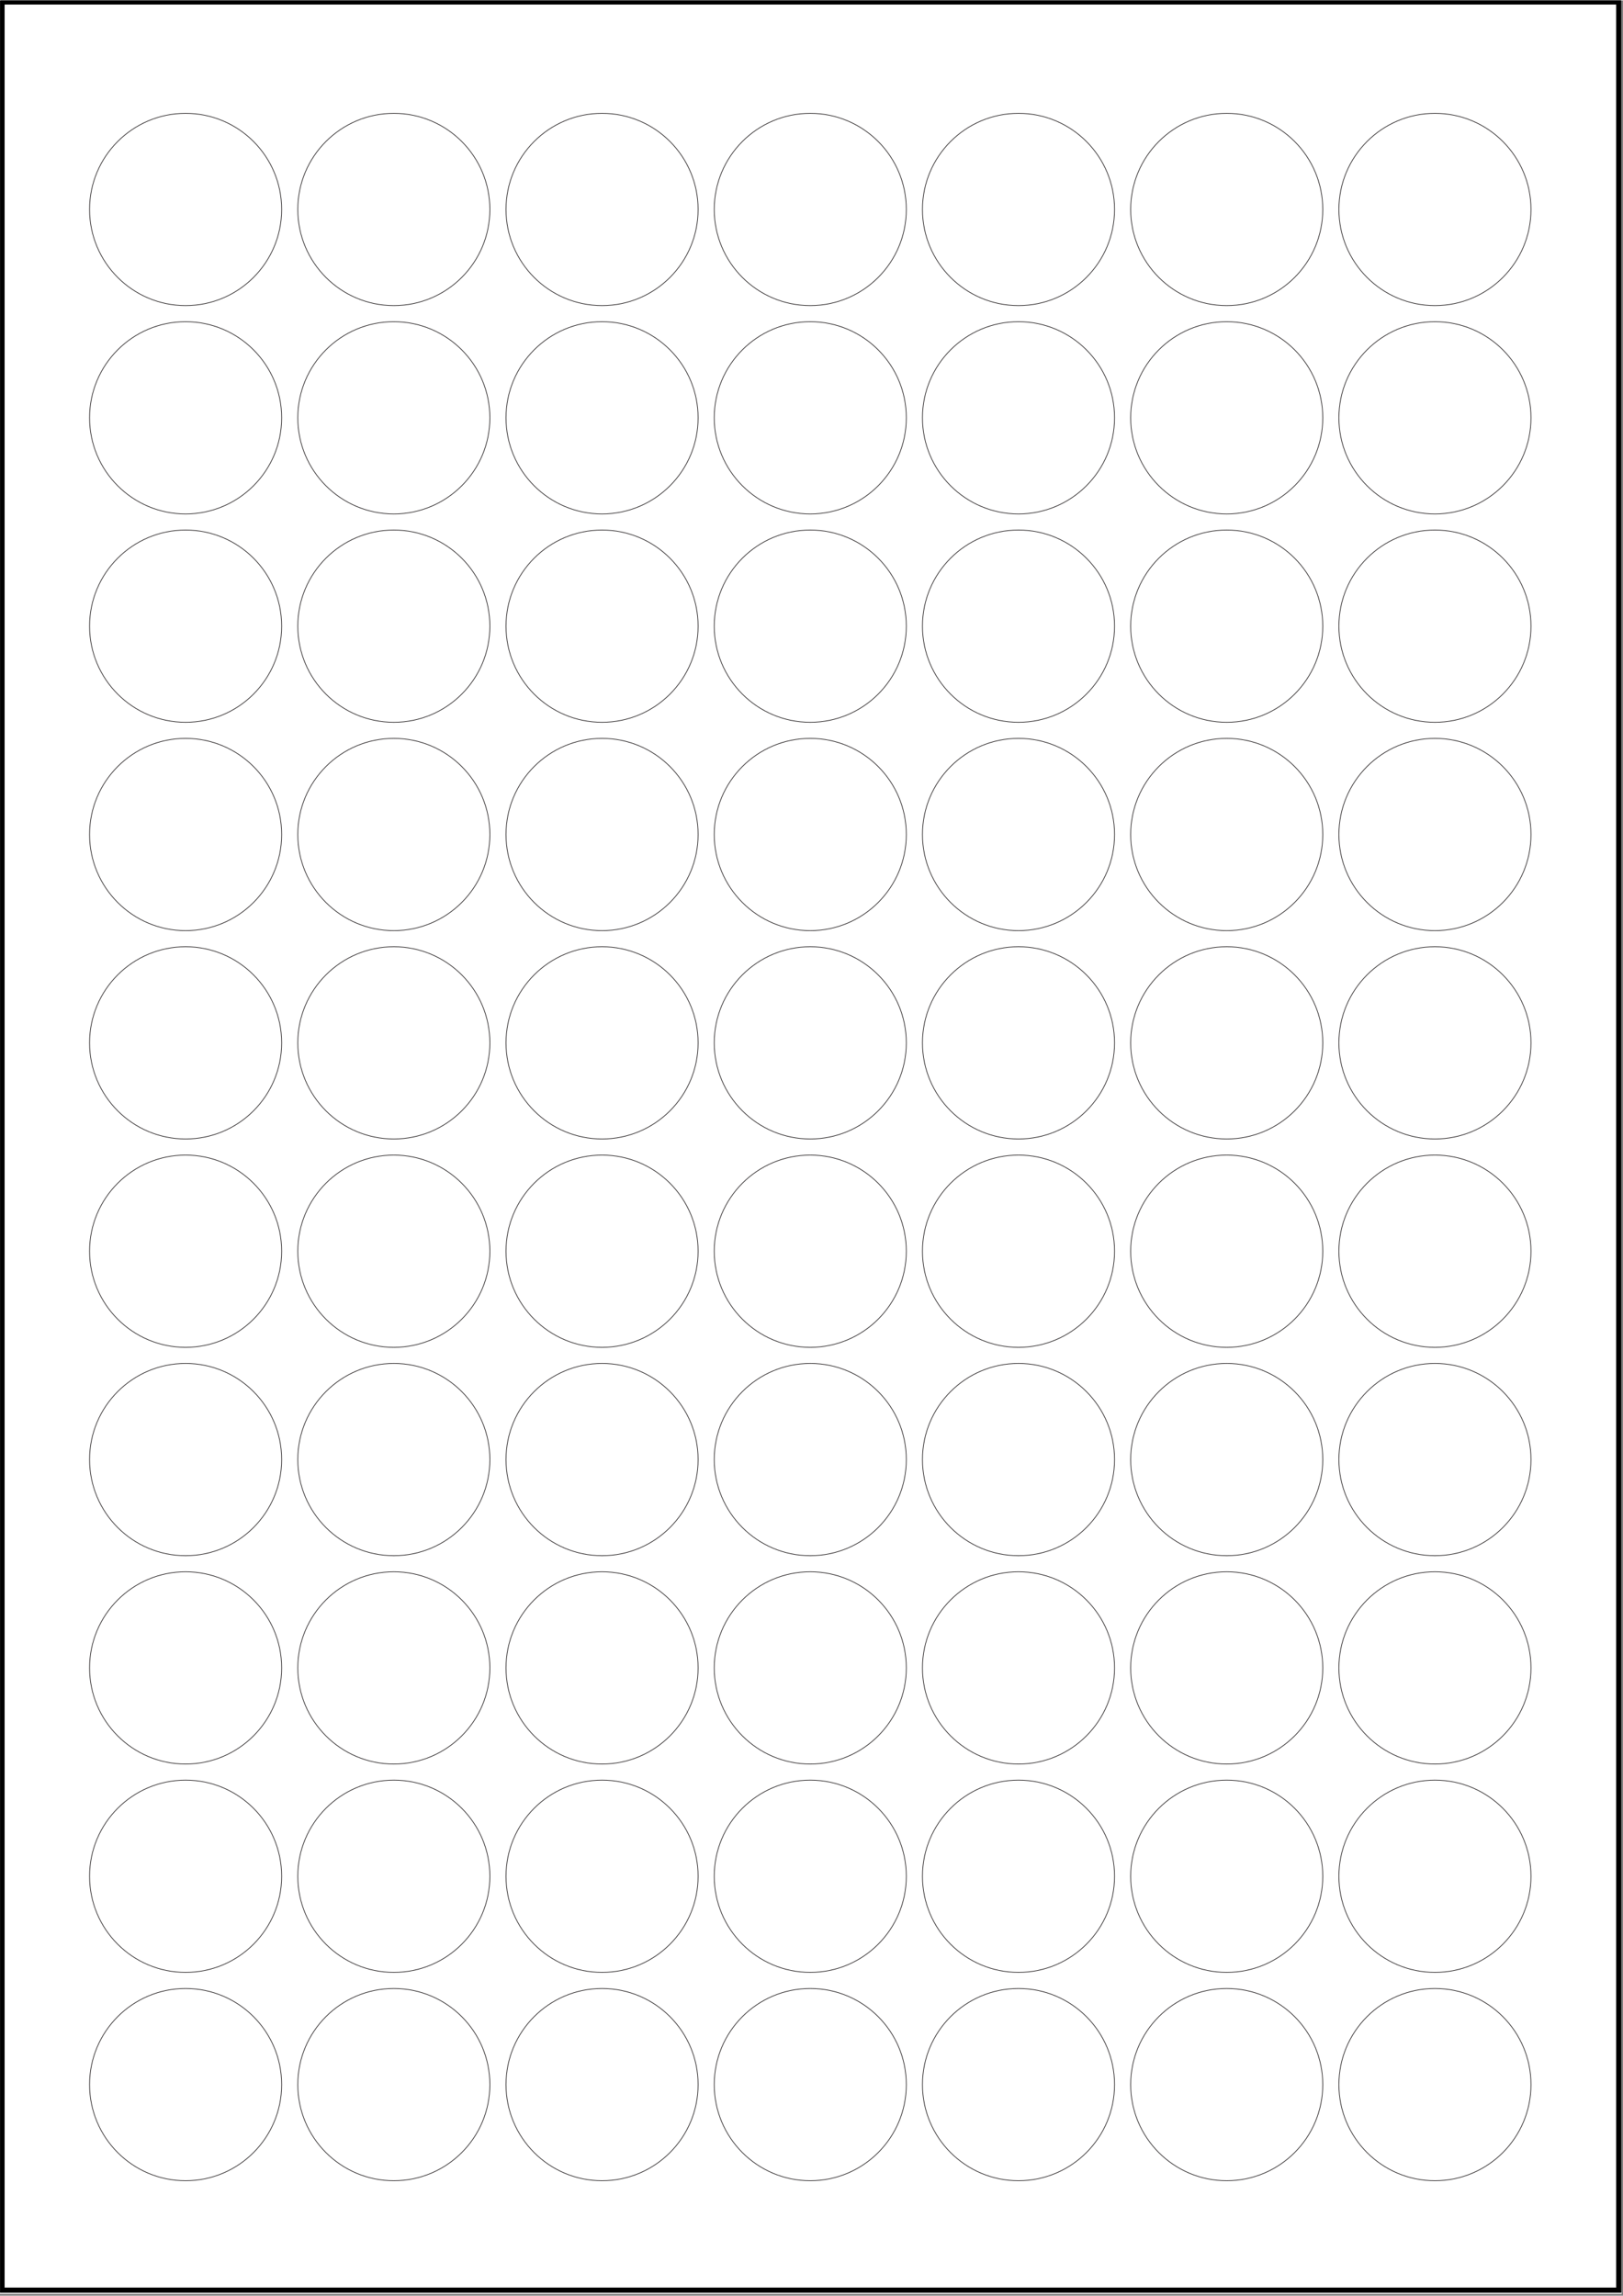 <svg xmlns="http://www.w3.org/2000/svg" xmlns:xlink="http://www.w3.org/1999/xlink" width="793" zoomAndPan="magnify" viewBox="0 0 595.5 842.25" height="1122" preserveAspectRatio="xMidYMid meet" version="1.0"><rect x="0" y="0" width="595.5" height="842.25" fill="#808080" stroke="none"/><defs><clipPath id="b474596898"><path d="M 0.016 0 L 594.984 0 L 594.984 841.5 L 0.016 841.5 Z M 0.016 0 " clip-rule="nonzero"/></clipPath><clipPath id="8c4bfe3fef"><path d="M 0.016 0 L 594.762 0 L 594.762 841.141 L 0.016 841.141 Z M 0.016 0 " clip-rule="nonzero"/></clipPath><clipPath id="25a2e0b90c"><path d="M 0.016 0.004 L 594.75 0.004 L 594.75 841.133 L 0.016 841.133 Z M 0.016 0.004 " clip-rule="nonzero"/></clipPath><clipPath id="d64d5a1104"><path d="M 0.191 0.004 L 594.93 0.004 L 594.93 841.133 L 0.191 841.133 Z M 0.191 0.004 " clip-rule="nonzero"/></clipPath></defs><g clip-path="url(#b474596898)"><path fill="#ffffff" d="M 0.016 0 L 594.984 0 L 594.984 841.5 L 0.016 841.5 Z M 0.016 0 " fill-opacity="1" fill-rule="nonzero"/><path fill="#ffffff" d="M 0.016 0 L 594.984 0 L 594.984 841.5 L 0.016 841.5 Z M 0.016 0 " fill-opacity="1" fill-rule="nonzero"/></g><g clip-path="url(#8c4bfe3fef)"><path fill="#ffffff" d="M 0.016 0 L 594.762 0 L 594.762 841.141 L 0.016 841.141 Z M 0.016 0 " fill-opacity="1" fill-rule="nonzero"/></g><g clip-path="url(#25a2e0b90c)"><path stroke-linecap="butt" transform="matrix(0.749, 0, 0, 0.749, 0.015, 0.005)" fill="none" stroke-linejoin="miter" d="M 0.001 -0.002 L 793.686 -0.002 L 793.686 1122.502 L 0.001 1122.502 Z M 0.001 -0.002 " stroke="#000000" stroke-width="4" stroke-opacity="1" stroke-miterlimit="4"/></g><g clip-path="url(#d64d5a1104)"><path stroke-linecap="butt" transform="matrix(0.749, 0, 0, 0.749, 0.192, 0.005)" fill="none" stroke-linejoin="miter" d="M -0 -0.002 L 793.69 -0.002 L 793.69 1122.502 L -0 1122.502 Z M -0 -0.002 " stroke="#000000" stroke-width="4" stroke-opacity="1" stroke-miterlimit="4"/></g><path stroke-linecap="butt" transform="matrix(0.998, 0, 0, -0.999, 68.102, 111.979)" fill="none" stroke-linejoin="miter" d="M -0.001 -0.002 C 19.499 -0.002 35.308 15.808 35.308 35.31 C 35.308 54.807 19.499 70.617 -0.001 70.617 C -19.5 70.617 -35.309 54.807 -35.309 35.31 C -35.309 15.808 -19.5 -0.002 -0.001 -0.002 Z M -0.001 -0.002 " stroke="#231f20" stroke-width="0.25" stroke-opacity="1" stroke-miterlimit="4"/><path stroke-linecap="butt" transform="matrix(0.998, 0, 0, -0.999, 68.102, 188.433)" fill="none" stroke-linejoin="miter" d="M -0.001 -0 C 19.499 -0 35.308 15.81 35.308 35.307 C 35.308 54.808 19.499 70.614 -0.001 70.614 C -19.5 70.614 -35.309 54.808 -35.309 35.307 C -35.309 15.81 -19.5 -0 -0.001 -0 Z M -0.001 -0 " stroke="#231f20" stroke-width="0.25" stroke-opacity="1" stroke-miterlimit="4"/><path stroke-linecap="butt" transform="matrix(0.998, 0, 0, -0.999, 68.102, 264.887)" fill="none" stroke-linejoin="miter" d="M -0.001 -0 C 19.499 -0 35.308 15.81 35.308 35.307 C 35.308 54.808 19.499 70.614 -0.001 70.614 C -19.5 70.614 -35.309 54.808 -35.309 35.307 C -35.309 15.81 -19.5 -0 -0.001 -0 Z M -0.001 -0 " stroke="#231f20" stroke-width="0.25" stroke-opacity="1" stroke-miterlimit="4"/><path stroke-linecap="butt" transform="matrix(0.998, 0, 0, -0.999, 68.102, 341.34)" fill="none" stroke-linejoin="miter" d="M -0.001 0 C 19.499 0 35.308 15.806 35.308 35.307 C 35.308 54.809 19.499 70.615 -0.001 70.615 C -19.5 70.615 -35.309 54.809 -35.309 35.307 C -35.309 15.806 -19.5 0 -0.001 0 Z M -0.001 0 " stroke="#231f20" stroke-width="0.25" stroke-opacity="1" stroke-miterlimit="4"/><path stroke-linecap="butt" transform="matrix(0.998, 0, 0, -0.999, 68.102, 417.794)" fill="none" stroke-linejoin="miter" d="M -0.001 0.002 C 19.499 0.002 35.308 15.807 35.308 35.309 C 35.308 54.806 19.499 70.616 -0.001 70.616 C -19.5 70.616 -35.309 54.806 -35.309 35.309 C -35.309 15.807 -19.5 0.002 -0.001 0.002 Z M -0.001 0.002 " stroke="#231f20" stroke-width="0.25" stroke-opacity="1" stroke-miterlimit="4"/><path stroke-linecap="butt" transform="matrix(0.998, 0, 0, -0.999, 68.102, 494.247)" fill="none" stroke-linejoin="miter" d="M -0.001 0.001 C 19.499 0.001 35.308 15.807 35.308 35.308 C 35.308 54.809 19.499 70.615 -0.001 70.615 C -19.5 70.615 -35.309 54.809 -35.309 35.308 C -35.309 15.807 -19.5 0.001 -0.001 0.001 Z M -0.001 0.001 " stroke="#231f20" stroke-width="0.25" stroke-opacity="1" stroke-miterlimit="4"/><path stroke-linecap="butt" transform="matrix(0.998, 0, 0, -0.999, 68.102, 570.701)" fill="none" stroke-linejoin="miter" d="M -0.001 -0.002 C 19.499 -0.002 35.308 15.808 35.308 35.309 C 35.308 54.807 19.499 70.616 -0.001 70.616 C -19.5 70.616 -35.309 54.807 -35.309 35.309 C -35.309 15.808 -19.5 -0.002 -0.001 -0.002 Z M -0.001 -0.002 " stroke="#231f20" stroke-width="0.25" stroke-opacity="1" stroke-miterlimit="4"/><path stroke-linecap="butt" transform="matrix(0.998, 0, 0, -0.999, 68.102, 647.156)" fill="none" stroke-linejoin="miter" d="M -0.001 -0.001 C 19.499 -0.001 35.308 15.809 35.308 35.307 C 35.308 54.808 19.499 70.618 -0.001 70.618 C -19.5 70.618 -35.309 54.808 -35.309 35.307 C -35.309 15.809 -19.5 -0.001 -0.001 -0.001 Z M -0.001 -0.001 " stroke="#231f20" stroke-width="0.25" stroke-opacity="1" stroke-miterlimit="4"/><path stroke-linecap="butt" transform="matrix(0.998, 0, 0, -0.999, 68.102, 723.609)" fill="none" stroke-linejoin="miter" d="M -0.001 -0 C 19.499 -0 35.308 15.809 35.308 35.307 C 35.308 54.808 19.499 70.618 -0.001 70.618 C -19.5 70.618 -35.309 54.808 -35.309 35.307 C -35.309 15.809 -19.5 -0 -0.001 -0 Z M -0.001 -0 " stroke="#231f20" stroke-width="0.25" stroke-opacity="1" stroke-miterlimit="4"/><path stroke-linecap="butt" transform="matrix(0.998, 0, 0, -0.999, 68.102, 800.063)" fill="none" stroke-linejoin="miter" d="M -0.001 0.001 C 19.499 0.001 35.308 15.807 35.308 35.308 C 35.308 54.809 19.499 70.615 -0.001 70.615 C -19.5 70.615 -35.309 54.809 -35.309 35.308 C -35.309 15.807 -19.5 0.001 -0.001 0.001 Z M -0.001 0.001 " stroke="#231f20" stroke-width="0.25" stroke-opacity="1" stroke-miterlimit="4"/><path stroke-linecap="butt" transform="matrix(0.998, 0, 0, -0.999, 144.502, 111.979)" fill="none" stroke-linejoin="miter" d="M 0.001 -0.002 C 19.501 -0.002 35.306 15.808 35.306 35.31 C 35.306 54.807 19.501 70.617 0.001 70.617 C -19.502 70.617 -35.307 54.807 -35.307 35.31 C -35.307 15.808 -19.502 -0.002 0.001 -0.002 Z M 0.001 -0.002 " stroke="#231f20" stroke-width="0.25" stroke-opacity="1" stroke-miterlimit="4"/><path stroke-linecap="butt" transform="matrix(0.998, 0, 0, -0.999, 144.502, 188.433)" fill="none" stroke-linejoin="miter" d="M 0.001 -0 C 19.501 -0 35.306 15.81 35.306 35.307 C 35.306 54.808 19.501 70.614 0.001 70.614 C -19.502 70.614 -35.307 54.808 -35.307 35.307 C -35.307 15.81 -19.502 -0 0.001 -0 Z M 0.001 -0 " stroke="#231f20" stroke-width="0.25" stroke-opacity="1" stroke-miterlimit="4"/><path stroke-linecap="butt" transform="matrix(0.998, 0, 0, -0.999, 144.502, 264.887)" fill="none" stroke-linejoin="miter" d="M 0.001 -0 C 19.501 -0 35.306 15.81 35.306 35.307 C 35.306 54.808 19.501 70.614 0.001 70.614 C -19.502 70.614 -35.307 54.808 -35.307 35.307 C -35.307 15.81 -19.502 -0 0.001 -0 Z M 0.001 -0 " stroke="#231f20" stroke-width="0.25" stroke-opacity="1" stroke-miterlimit="4"/><path stroke-linecap="butt" transform="matrix(0.998, 0, 0, -0.999, 144.502, 341.34)" fill="none" stroke-linejoin="miter" d="M 0.001 0 C 19.501 0 35.306 15.806 35.306 35.307 C 35.306 54.809 19.501 70.615 0.001 70.615 C -19.502 70.615 -35.307 54.809 -35.307 35.307 C -35.307 15.806 -19.502 0 0.001 0 Z M 0.001 0 " stroke="#231f20" stroke-width="0.25" stroke-opacity="1" stroke-miterlimit="4"/><path stroke-linecap="butt" transform="matrix(0.998, 0, 0, -0.999, 144.502, 417.794)" fill="none" stroke-linejoin="miter" d="M 0.001 0.002 C 19.501 0.002 35.306 15.807 35.306 35.309 C 35.306 54.806 19.501 70.616 0.001 70.616 C -19.502 70.616 -35.307 54.806 -35.307 35.309 C -35.307 15.807 -19.502 0.002 0.001 0.002 Z M 0.001 0.002 " stroke="#231f20" stroke-width="0.25" stroke-opacity="1" stroke-miterlimit="4"/><path stroke-linecap="butt" transform="matrix(0.998, 0, 0, -0.999, 144.502, 494.247)" fill="none" stroke-linejoin="miter" d="M 0.001 0.001 C 19.501 0.001 35.306 15.807 35.306 35.308 C 35.306 54.809 19.501 70.615 0.001 70.615 C -19.502 70.615 -35.307 54.809 -35.307 35.308 C -35.307 15.807 -19.502 0.001 0.001 0.001 Z M 0.001 0.001 " stroke="#231f20" stroke-width="0.25" stroke-opacity="1" stroke-miterlimit="4"/><path stroke-linecap="butt" transform="matrix(0.998, 0, 0, -0.999, 144.502, 570.701)" fill="none" stroke-linejoin="miter" d="M 0.001 -0.002 C 19.501 -0.002 35.306 15.808 35.306 35.309 C 35.306 54.807 19.501 70.616 0.001 70.616 C -19.502 70.616 -35.307 54.807 -35.307 35.309 C -35.307 15.808 -19.502 -0.002 0.001 -0.002 Z M 0.001 -0.002 " stroke="#231f20" stroke-width="0.25" stroke-opacity="1" stroke-miterlimit="4"/><path stroke-linecap="butt" transform="matrix(0.998, 0, 0, -0.999, 144.502, 647.156)" fill="none" stroke-linejoin="miter" d="M 0.001 -0.001 C 19.501 -0.001 35.306 15.809 35.306 35.307 C 35.306 54.808 19.501 70.618 0.001 70.618 C -19.502 70.618 -35.307 54.808 -35.307 35.307 C -35.307 15.809 -19.502 -0.001 0.001 -0.001 Z M 0.001 -0.001 " stroke="#231f20" stroke-width="0.25" stroke-opacity="1" stroke-miterlimit="4"/><path stroke-linecap="butt" transform="matrix(0.998, 0, 0, -0.999, 144.502, 723.609)" fill="none" stroke-linejoin="miter" d="M 0.001 -0 C 19.501 -0 35.306 15.809 35.306 35.307 C 35.306 54.808 19.501 70.618 0.001 70.618 C -19.502 70.618 -35.307 54.808 -35.307 35.307 C -35.307 15.809 -19.502 -0 0.001 -0 Z M 0.001 -0 " stroke="#231f20" stroke-width="0.25" stroke-opacity="1" stroke-miterlimit="4"/><path stroke-linecap="butt" transform="matrix(0.998, 0, 0, -0.999, 144.502, 800.063)" fill="none" stroke-linejoin="miter" d="M 0.001 0.001 C 19.501 0.001 35.306 15.807 35.306 35.308 C 35.306 54.809 19.501 70.615 0.001 70.615 C -19.502 70.615 -35.307 54.809 -35.307 35.308 C -35.307 15.807 -19.502 0.001 0.001 0.001 Z M 0.001 0.001 " stroke="#231f20" stroke-width="0.25" stroke-opacity="1" stroke-miterlimit="4"/><path stroke-linecap="butt" transform="matrix(0.998, 0, 0, -0.999, 220.902, 111.979)" fill="none" stroke-linejoin="miter" d="M 0.001 -0.002 C 19.5 -0.002 35.309 15.808 35.309 35.31 C 35.309 54.807 19.5 70.617 0.001 70.617 C -19.499 70.617 -35.308 54.807 -35.308 35.31 C -35.308 15.808 -19.499 -0.002 0.001 -0.002 Z M 0.001 -0.002 " stroke="#231f20" stroke-width="0.25" stroke-opacity="1" stroke-miterlimit="4"/><path stroke-linecap="butt" transform="matrix(0.998, 0, 0, -0.999, 220.902, 188.433)" fill="none" stroke-linejoin="miter" d="M 0.001 -0 C 19.5 -0 35.309 15.81 35.309 35.307 C 35.309 54.808 19.5 70.614 0.001 70.614 C -19.499 70.614 -35.308 54.808 -35.308 35.307 C -35.308 15.81 -19.499 -0 0.001 -0 Z M 0.001 -0 " stroke="#231f20" stroke-width="0.25" stroke-opacity="1" stroke-miterlimit="4"/><path stroke-linecap="butt" transform="matrix(0.998, 0, 0, -0.999, 220.902, 264.887)" fill="none" stroke-linejoin="miter" d="M 0.001 -0 C 19.5 -0 35.309 15.81 35.309 35.307 C 35.309 54.808 19.5 70.614 0.001 70.614 C -19.499 70.614 -35.308 54.808 -35.308 35.307 C -35.308 15.81 -19.499 -0 0.001 -0 Z M 0.001 -0 " stroke="#231f20" stroke-width="0.25" stroke-opacity="1" stroke-miterlimit="4"/><path stroke-linecap="butt" transform="matrix(0.998, 0, 0, -0.999, 220.902, 341.34)" fill="none" stroke-linejoin="miter" d="M 0.001 0 C 19.5 0 35.309 15.806 35.309 35.307 C 35.309 54.809 19.5 70.615 0.001 70.615 C -19.499 70.615 -35.308 54.809 -35.308 35.307 C -35.308 15.806 -19.499 0 0.001 0 Z M 0.001 0 " stroke="#231f20" stroke-width="0.25" stroke-opacity="1" stroke-miterlimit="4"/><path stroke-linecap="butt" transform="matrix(0.998, 0, 0, -0.999, 220.902, 417.794)" fill="none" stroke-linejoin="miter" d="M 0.001 0.002 C 19.5 0.002 35.309 15.807 35.309 35.309 C 35.309 54.806 19.5 70.616 0.001 70.616 C -19.499 70.616 -35.308 54.806 -35.308 35.309 C -35.308 15.807 -19.499 0.002 0.001 0.002 Z M 0.001 0.002 " stroke="#231f20" stroke-width="0.25" stroke-opacity="1" stroke-miterlimit="4"/><path stroke-linecap="butt" transform="matrix(0.998, 0, 0, -0.999, 220.902, 494.247)" fill="none" stroke-linejoin="miter" d="M 0.001 0.001 C 19.5 0.001 35.309 15.807 35.309 35.308 C 35.309 54.809 19.5 70.615 0.001 70.615 C -19.499 70.615 -35.308 54.809 -35.308 35.308 C -35.308 15.807 -19.499 0.001 0.001 0.001 Z M 0.001 0.001 " stroke="#231f20" stroke-width="0.25" stroke-opacity="1" stroke-miterlimit="4"/><path stroke-linecap="butt" transform="matrix(0.998, 0, 0, -0.999, 220.902, 570.701)" fill="none" stroke-linejoin="miter" d="M 0.001 -0.002 C 19.5 -0.002 35.309 15.808 35.309 35.309 C 35.309 54.807 19.5 70.616 0.001 70.616 C -19.499 70.616 -35.308 54.807 -35.308 35.309 C -35.308 15.808 -19.499 -0.002 0.001 -0.002 Z M 0.001 -0.002 " stroke="#231f20" stroke-width="0.25" stroke-opacity="1" stroke-miterlimit="4"/><path stroke-linecap="butt" transform="matrix(0.998, 0, 0, -0.999, 220.902, 647.156)" fill="none" stroke-linejoin="miter" d="M 0.001 -0.001 C 19.5 -0.001 35.309 15.809 35.309 35.307 C 35.309 54.808 19.5 70.618 0.001 70.618 C -19.499 70.618 -35.308 54.808 -35.308 35.307 C -35.308 15.809 -19.499 -0.001 0.001 -0.001 Z M 0.001 -0.001 " stroke="#231f20" stroke-width="0.25" stroke-opacity="1" stroke-miterlimit="4"/><path stroke-linecap="butt" transform="matrix(0.998, 0, 0, -0.999, 220.902, 723.609)" fill="none" stroke-linejoin="miter" d="M 0.001 -0 C 19.5 -0 35.309 15.809 35.309 35.307 C 35.309 54.808 19.5 70.618 0.001 70.618 C -19.499 70.618 -35.308 54.808 -35.308 35.307 C -35.308 15.809 -19.499 -0 0.001 -0 Z M 0.001 -0 " stroke="#231f20" stroke-width="0.25" stroke-opacity="1" stroke-miterlimit="4"/><path stroke-linecap="butt" transform="matrix(0.998, 0, 0, -0.999, 220.902, 800.063)" fill="none" stroke-linejoin="miter" d="M 0.001 0.001 C 19.5 0.001 35.309 15.807 35.309 35.308 C 35.309 54.809 19.5 70.615 0.001 70.615 C -19.499 70.615 -35.308 54.809 -35.308 35.308 C -35.308 15.807 -19.499 0.001 0.001 0.001 Z M 0.001 0.001 " stroke="#231f20" stroke-width="0.25" stroke-opacity="1" stroke-miterlimit="4"/><path stroke-linecap="butt" transform="matrix(0.998, 0, 0, -0.999, 297.302, 111.979)" fill="none" stroke-linejoin="miter" d="M -0.001 -0.002 C 19.498 -0.002 35.307 15.808 35.307 35.31 C 35.307 54.807 19.498 70.617 -0.001 70.617 C -19.501 70.617 -35.306 54.807 -35.306 35.31 C -35.306 15.808 -19.501 -0.002 -0.001 -0.002 Z M -0.001 -0.002 " stroke="#231f20" stroke-width="0.25" stroke-opacity="1" stroke-miterlimit="4"/><path stroke-linecap="butt" transform="matrix(0.998, 0, 0, -0.999, 297.302, 188.433)" fill="none" stroke-linejoin="miter" d="M -0.001 -0 C 19.498 -0 35.307 15.81 35.307 35.307 C 35.307 54.808 19.498 70.614 -0.001 70.614 C -19.501 70.614 -35.306 54.808 -35.306 35.307 C -35.306 15.81 -19.501 -0 -0.001 -0 Z M -0.001 -0 " stroke="#231f20" stroke-width="0.25" stroke-opacity="1" stroke-miterlimit="4"/><path stroke-linecap="butt" transform="matrix(0.998, 0, 0, -0.999, 297.302, 264.887)" fill="none" stroke-linejoin="miter" d="M -0.001 -0 C 19.498 -0 35.307 15.81 35.307 35.307 C 35.307 54.808 19.498 70.614 -0.001 70.614 C -19.501 70.614 -35.306 54.808 -35.306 35.307 C -35.306 15.81 -19.501 -0 -0.001 -0 Z M -0.001 -0 " stroke="#231f20" stroke-width="0.25" stroke-opacity="1" stroke-miterlimit="4"/><path stroke-linecap="butt" transform="matrix(0.998, 0, 0, -0.999, 297.302, 341.34)" fill="none" stroke-linejoin="miter" d="M -0.001 0 C 19.498 0 35.307 15.806 35.307 35.307 C 35.307 54.809 19.498 70.615 -0.001 70.615 C -19.501 70.615 -35.306 54.809 -35.306 35.307 C -35.306 15.806 -19.501 0 -0.001 0 Z M -0.001 0 " stroke="#231f20" stroke-width="0.25" stroke-opacity="1" stroke-miterlimit="4"/><path stroke-linecap="butt" transform="matrix(0.998, 0, 0, -0.999, 297.302, 417.794)" fill="none" stroke-linejoin="miter" d="M -0.001 0.002 C 19.498 0.002 35.307 15.807 35.307 35.309 C 35.307 54.806 19.498 70.616 -0.001 70.616 C -19.501 70.616 -35.306 54.806 -35.306 35.309 C -35.306 15.807 -19.501 0.002 -0.001 0.002 Z M -0.001 0.002 " stroke="#231f20" stroke-width="0.25" stroke-opacity="1" stroke-miterlimit="4"/><path stroke-linecap="butt" transform="matrix(0.998, 0, 0, -0.999, 297.302, 494.247)" fill="none" stroke-linejoin="miter" d="M -0.001 0.001 C 19.498 0.001 35.307 15.807 35.307 35.308 C 35.307 54.809 19.498 70.615 -0.001 70.615 C -19.501 70.615 -35.306 54.809 -35.306 35.308 C -35.306 15.807 -19.501 0.001 -0.001 0.001 Z M -0.001 0.001 " stroke="#231f20" stroke-width="0.25" stroke-opacity="1" stroke-miterlimit="4"/><path stroke-linecap="butt" transform="matrix(0.998, 0, 0, -0.999, 297.302, 570.701)" fill="none" stroke-linejoin="miter" d="M -0.001 -0.002 C 19.498 -0.002 35.307 15.808 35.307 35.309 C 35.307 54.807 19.498 70.616 -0.001 70.616 C -19.501 70.616 -35.306 54.807 -35.306 35.309 C -35.306 15.808 -19.501 -0.002 -0.001 -0.002 Z M -0.001 -0.002 " stroke="#231f20" stroke-width="0.25" stroke-opacity="1" stroke-miterlimit="4"/><path stroke-linecap="butt" transform="matrix(0.998, 0, 0, -0.999, 297.302, 647.156)" fill="none" stroke-linejoin="miter" d="M -0.001 -0.001 C 19.498 -0.001 35.307 15.809 35.307 35.307 C 35.307 54.808 19.498 70.618 -0.001 70.618 C -19.501 70.618 -35.306 54.808 -35.306 35.307 C -35.306 15.809 -19.501 -0.001 -0.001 -0.001 Z M -0.001 -0.001 " stroke="#231f20" stroke-width="0.25" stroke-opacity="1" stroke-miterlimit="4"/><path stroke-linecap="butt" transform="matrix(0.998, 0, 0, -0.999, 297.302, 723.609)" fill="none" stroke-linejoin="miter" d="M -0.001 -0 C 19.498 -0 35.307 15.809 35.307 35.307 C 35.307 54.808 19.498 70.618 -0.001 70.618 C -19.501 70.618 -35.306 54.808 -35.306 35.307 C -35.306 15.809 -19.501 -0 -0.001 -0 Z M -0.001 -0 " stroke="#231f20" stroke-width="0.25" stroke-opacity="1" stroke-miterlimit="4"/><path stroke-linecap="butt" transform="matrix(0.998, 0, 0, -0.999, 297.302, 800.063)" fill="none" stroke-linejoin="miter" d="M -0.001 0.001 C 19.498 0.001 35.307 15.807 35.307 35.308 C 35.307 54.809 19.498 70.615 -0.001 70.615 C -19.501 70.615 -35.306 54.809 -35.306 35.308 C -35.306 15.807 -19.501 0.001 -0.001 0.001 Z M -0.001 0.001 " stroke="#231f20" stroke-width="0.25" stroke-opacity="1" stroke-miterlimit="4"/><path stroke-linecap="butt" transform="matrix(0.998, 0, 0, -0.999, 373.701, 111.979)" fill="none" stroke-linejoin="miter" d="M 0.002 -0.002 C 19.501 -0.002 35.306 15.808 35.306 35.31 C 35.306 54.807 19.501 70.617 0.002 70.617 C -19.502 70.617 -35.307 54.807 -35.307 35.31 C -35.307 15.808 -19.502 -0.002 0.002 -0.002 Z M 0.002 -0.002 " stroke="#231f20" stroke-width="0.25" stroke-opacity="1" stroke-miterlimit="4"/><path stroke-linecap="butt" transform="matrix(0.998, 0, 0, -0.999, 373.701, 188.433)" fill="none" stroke-linejoin="miter" d="M 0.002 -0 C 19.501 -0 35.306 15.81 35.306 35.307 C 35.306 54.808 19.501 70.614 0.002 70.614 C -19.502 70.614 -35.307 54.808 -35.307 35.307 C -35.307 15.81 -19.502 -0 0.002 -0 Z M 0.002 -0 " stroke="#231f20" stroke-width="0.25" stroke-opacity="1" stroke-miterlimit="4"/><path stroke-linecap="butt" transform="matrix(0.998, 0, 0, -0.999, 373.701, 264.887)" fill="none" stroke-linejoin="miter" d="M 0.002 -0 C 19.501 -0 35.306 15.81 35.306 35.307 C 35.306 54.808 19.501 70.614 0.002 70.614 C -19.502 70.614 -35.307 54.808 -35.307 35.307 C -35.307 15.81 -19.502 -0 0.002 -0 Z M 0.002 -0 " stroke="#231f20" stroke-width="0.25" stroke-opacity="1" stroke-miterlimit="4"/><path stroke-linecap="butt" transform="matrix(0.998, 0, 0, -0.999, 373.701, 341.34)" fill="none" stroke-linejoin="miter" d="M 0.002 0 C 19.501 0 35.306 15.806 35.306 35.307 C 35.306 54.809 19.501 70.615 0.002 70.615 C -19.502 70.615 -35.307 54.809 -35.307 35.307 C -35.307 15.806 -19.502 0 0.002 0 Z M 0.002 0 " stroke="#231f20" stroke-width="0.25" stroke-opacity="1" stroke-miterlimit="4"/><path stroke-linecap="butt" transform="matrix(0.998, 0, 0, -0.999, 373.701, 417.794)" fill="none" stroke-linejoin="miter" d="M 0.002 0.002 C 19.501 0.002 35.306 15.807 35.306 35.309 C 35.306 54.806 19.501 70.616 0.002 70.616 C -19.502 70.616 -35.307 54.806 -35.307 35.309 C -35.307 15.807 -19.502 0.002 0.002 0.002 Z M 0.002 0.002 " stroke="#231f20" stroke-width="0.25" stroke-opacity="1" stroke-miterlimit="4"/><path stroke-linecap="butt" transform="matrix(0.998, 0, 0, -0.999, 373.701, 494.247)" fill="none" stroke-linejoin="miter" d="M 0.002 0.001 C 19.501 0.001 35.306 15.807 35.306 35.308 C 35.306 54.809 19.501 70.615 0.002 70.615 C -19.502 70.615 -35.307 54.809 -35.307 35.308 C -35.307 15.807 -19.502 0.001 0.002 0.001 Z M 0.002 0.001 " stroke="#231f20" stroke-width="0.25" stroke-opacity="1" stroke-miterlimit="4"/><path stroke-linecap="butt" transform="matrix(0.998, 0, 0, -0.999, 373.701, 570.701)" fill="none" stroke-linejoin="miter" d="M 0.002 -0.002 C 19.501 -0.002 35.306 15.808 35.306 35.309 C 35.306 54.807 19.501 70.616 0.002 70.616 C -19.502 70.616 -35.307 54.807 -35.307 35.309 C -35.307 15.808 -19.502 -0.002 0.002 -0.002 Z M 0.002 -0.002 " stroke="#231f20" stroke-width="0.25" stroke-opacity="1" stroke-miterlimit="4"/><path stroke-linecap="butt" transform="matrix(0.998, 0, 0, -0.999, 373.701, 647.156)" fill="none" stroke-linejoin="miter" d="M 0.002 -0.001 C 19.501 -0.001 35.306 15.809 35.306 35.307 C 35.306 54.808 19.501 70.618 0.002 70.618 C -19.502 70.618 -35.307 54.808 -35.307 35.307 C -35.307 15.809 -19.502 -0.001 0.002 -0.001 Z M 0.002 -0.001 " stroke="#231f20" stroke-width="0.25" stroke-opacity="1" stroke-miterlimit="4"/><path stroke-linecap="butt" transform="matrix(0.998, 0, 0, -0.999, 373.701, 723.609)" fill="none" stroke-linejoin="miter" d="M 0.002 -0 C 19.501 -0 35.306 15.809 35.306 35.307 C 35.306 54.808 19.501 70.618 0.002 70.618 C -19.502 70.618 -35.307 54.808 -35.307 35.307 C -35.307 15.809 -19.502 -0 0.002 -0 Z M 0.002 -0 " stroke="#231f20" stroke-width="0.25" stroke-opacity="1" stroke-miterlimit="4"/><path stroke-linecap="butt" transform="matrix(0.998, 0, 0, -0.999, 373.701, 800.063)" fill="none" stroke-linejoin="miter" d="M 0.002 0.001 C 19.501 0.001 35.306 15.807 35.306 35.308 C 35.306 54.809 19.501 70.615 0.002 70.615 C -19.502 70.615 -35.307 54.809 -35.307 35.308 C -35.307 15.807 -19.502 0.001 0.002 0.001 Z M 0.002 0.001 " stroke="#231f20" stroke-width="0.25" stroke-opacity="1" stroke-miterlimit="4"/><path stroke-linecap="butt" transform="matrix(0.998, 0, 0, -0.999, 450.102, 111.979)" fill="none" stroke-linejoin="miter" d="M -0 -0.002 C 19.499 -0.002 35.308 15.808 35.308 35.31 C 35.308 54.807 19.499 70.617 -0 70.617 C -19.5 70.617 -35.309 54.807 -35.309 35.31 C -35.309 15.808 -19.5 -0.002 -0 -0.002 Z M -0 -0.002 " stroke="#231f20" stroke-width="0.25" stroke-opacity="1" stroke-miterlimit="4"/><path stroke-linecap="butt" transform="matrix(0.998, 0, 0, -0.999, 450.102, 188.433)" fill="none" stroke-linejoin="miter" d="M -0 -0 C 19.499 -0 35.308 15.81 35.308 35.307 C 35.308 54.808 19.499 70.614 -0 70.614 C -19.5 70.614 -35.309 54.808 -35.309 35.307 C -35.309 15.81 -19.5 -0 -0 -0 Z M -0 -0 " stroke="#231f20" stroke-width="0.25" stroke-opacity="1" stroke-miterlimit="4"/><path stroke-linecap="butt" transform="matrix(0.998, 0, 0, -0.999, 450.102, 264.887)" fill="none" stroke-linejoin="miter" d="M -0 -0 C 19.499 -0 35.308 15.81 35.308 35.307 C 35.308 54.808 19.499 70.614 -0 70.614 C -19.5 70.614 -35.309 54.808 -35.309 35.307 C -35.309 15.81 -19.5 -0 -0 -0 Z M -0 -0 " stroke="#231f20" stroke-width="0.25" stroke-opacity="1" stroke-miterlimit="4"/><path stroke-linecap="butt" transform="matrix(0.998, 0, 0, -0.999, 450.102, 341.34)" fill="none" stroke-linejoin="miter" d="M -0 0 C 19.499 0 35.308 15.806 35.308 35.307 C 35.308 54.809 19.499 70.615 -0 70.615 C -19.5 70.615 -35.309 54.809 -35.309 35.307 C -35.309 15.806 -19.5 0 -0 0 Z M -0 0 " stroke="#231f20" stroke-width="0.25" stroke-opacity="1" stroke-miterlimit="4"/><path stroke-linecap="butt" transform="matrix(0.998, 0, 0, -0.999, 450.102, 417.794)" fill="none" stroke-linejoin="miter" d="M -0 0.002 C 19.499 0.002 35.308 15.807 35.308 35.309 C 35.308 54.806 19.499 70.616 -0 70.616 C -19.5 70.616 -35.309 54.806 -35.309 35.309 C -35.309 15.807 -19.5 0.002 -0 0.002 Z M -0 0.002 " stroke="#231f20" stroke-width="0.25" stroke-opacity="1" stroke-miterlimit="4"/><path stroke-linecap="butt" transform="matrix(0.998, 0, 0, -0.999, 450.102, 494.247)" fill="none" stroke-linejoin="miter" d="M -0 0.001 C 19.499 0.001 35.308 15.807 35.308 35.308 C 35.308 54.809 19.499 70.615 -0 70.615 C -19.5 70.615 -35.309 54.809 -35.309 35.308 C -35.309 15.807 -19.5 0.001 -0 0.001 Z M -0 0.001 " stroke="#231f20" stroke-width="0.25" stroke-opacity="1" stroke-miterlimit="4"/><path stroke-linecap="butt" transform="matrix(0.998, 0, 0, -0.999, 450.102, 570.701)" fill="none" stroke-linejoin="miter" d="M -0 -0.002 C 19.499 -0.002 35.308 15.808 35.308 35.309 C 35.308 54.807 19.499 70.616 -0 70.616 C -19.5 70.616 -35.309 54.807 -35.309 35.309 C -35.309 15.808 -19.5 -0.002 -0 -0.002 Z M -0 -0.002 " stroke="#231f20" stroke-width="0.25" stroke-opacity="1" stroke-miterlimit="4"/><path stroke-linecap="butt" transform="matrix(0.998, 0, 0, -0.999, 450.102, 647.156)" fill="none" stroke-linejoin="miter" d="M -0 -0.001 C 19.499 -0.001 35.308 15.809 35.308 35.307 C 35.308 54.808 19.499 70.618 -0 70.618 C -19.5 70.618 -35.309 54.808 -35.309 35.307 C -35.309 15.809 -19.5 -0.001 -0 -0.001 Z M -0 -0.001 " stroke="#231f20" stroke-width="0.25" stroke-opacity="1" stroke-miterlimit="4"/><path stroke-linecap="butt" transform="matrix(0.998, 0, 0, -0.999, 450.102, 723.609)" fill="none" stroke-linejoin="miter" d="M -0 -0 C 19.499 -0 35.308 15.809 35.308 35.307 C 35.308 54.808 19.499 70.618 -0 70.618 C -19.5 70.618 -35.309 54.808 -35.309 35.307 C -35.309 15.809 -19.5 -0 -0 -0 Z M -0 -0 " stroke="#231f20" stroke-width="0.25" stroke-opacity="1" stroke-miterlimit="4"/><path stroke-linecap="butt" transform="matrix(0.998, 0, 0, -0.999, 450.102, 800.063)" fill="none" stroke-linejoin="miter" d="M -0 0.001 C 19.499 0.001 35.308 15.807 35.308 35.308 C 35.308 54.809 19.499 70.615 -0 70.615 C -19.5 70.615 -35.309 54.809 -35.309 35.308 C -35.309 15.807 -19.5 0.001 -0 0.001 Z M -0 0.001 " stroke="#231f20" stroke-width="0.25" stroke-opacity="1" stroke-miterlimit="4"/><path stroke-linecap="butt" transform="matrix(0.998, 0, 0, -0.999, 526.501, 111.979)" fill="none" stroke-linejoin="miter" d="M -0.001 -0.002 C 19.498 -0.002 35.308 15.808 35.308 35.31 C 35.308 54.807 19.498 70.617 -0.001 70.617 C -19.501 70.617 -35.31 54.807 -35.31 35.31 C -35.31 15.808 -19.501 -0.002 -0.001 -0.002 Z M -0.001 -0.002 " stroke="#231f20" stroke-width="0.25" stroke-opacity="1" stroke-miterlimit="4"/><path stroke-linecap="butt" transform="matrix(0.998, 0, 0, -0.999, 526.501, 188.433)" fill="none" stroke-linejoin="miter" d="M -0.001 -0 C 19.498 -0 35.308 15.81 35.308 35.307 C 35.308 54.808 19.498 70.614 -0.001 70.614 C -19.501 70.614 -35.31 54.808 -35.31 35.307 C -35.31 15.81 -19.501 -0 -0.001 -0 Z M -0.001 -0 " stroke="#231f20" stroke-width="0.25" stroke-opacity="1" stroke-miterlimit="4"/><path stroke-linecap="butt" transform="matrix(0.998, 0, 0, -0.999, 526.501, 264.887)" fill="none" stroke-linejoin="miter" d="M -0.001 -0 C 19.498 -0 35.308 15.81 35.308 35.307 C 35.308 54.808 19.498 70.614 -0.001 70.614 C -19.501 70.614 -35.31 54.808 -35.31 35.307 C -35.31 15.81 -19.501 -0 -0.001 -0 Z M -0.001 -0 " stroke="#231f20" stroke-width="0.25" stroke-opacity="1" stroke-miterlimit="4"/><path stroke-linecap="butt" transform="matrix(0.998, 0, 0, -0.999, 526.501, 341.34)" fill="none" stroke-linejoin="miter" d="M -0.001 0 C 19.498 0 35.308 15.806 35.308 35.307 C 35.308 54.809 19.498 70.615 -0.001 70.615 C -19.501 70.615 -35.31 54.809 -35.31 35.307 C -35.31 15.806 -19.501 0 -0.001 0 Z M -0.001 0 " stroke="#231f20" stroke-width="0.25" stroke-opacity="1" stroke-miterlimit="4"/><path stroke-linecap="butt" transform="matrix(0.998, 0, 0, -0.999, 526.501, 417.794)" fill="none" stroke-linejoin="miter" d="M -0.001 0.002 C 19.498 0.002 35.308 15.807 35.308 35.309 C 35.308 54.806 19.498 70.616 -0.001 70.616 C -19.501 70.616 -35.31 54.806 -35.31 35.309 C -35.31 15.807 -19.501 0.002 -0.001 0.002 Z M -0.001 0.002 " stroke="#231f20" stroke-width="0.25" stroke-opacity="1" stroke-miterlimit="4"/><path stroke-linecap="butt" transform="matrix(0.998, 0, 0, -0.999, 526.501, 494.247)" fill="none" stroke-linejoin="miter" d="M -0.001 0.001 C 19.498 0.001 35.308 15.807 35.308 35.308 C 35.308 54.809 19.498 70.615 -0.001 70.615 C -19.501 70.615 -35.31 54.809 -35.31 35.308 C -35.31 15.807 -19.501 0.001 -0.001 0.001 Z M -0.001 0.001 " stroke="#231f20" stroke-width="0.25" stroke-opacity="1" stroke-miterlimit="4"/><path stroke-linecap="butt" transform="matrix(0.998, 0, 0, -0.999, 526.501, 570.701)" fill="none" stroke-linejoin="miter" d="M -0.001 -0.002 C 19.498 -0.002 35.308 15.808 35.308 35.309 C 35.308 54.807 19.498 70.616 -0.001 70.616 C -19.501 70.616 -35.31 54.807 -35.31 35.309 C -35.31 15.808 -19.501 -0.002 -0.001 -0.002 Z M -0.001 -0.002 " stroke="#231f20" stroke-width="0.25" stroke-opacity="1" stroke-miterlimit="4"/><path stroke-linecap="butt" transform="matrix(0.998, 0, 0, -0.999, 526.501, 647.156)" fill="none" stroke-linejoin="miter" d="M -0.001 -0.001 C 19.498 -0.001 35.308 15.809 35.308 35.307 C 35.308 54.808 19.498 70.618 -0.001 70.618 C -19.501 70.618 -35.31 54.808 -35.31 35.307 C -35.31 15.809 -19.501 -0.001 -0.001 -0.001 Z M -0.001 -0.001 " stroke="#231f20" stroke-width="0.25" stroke-opacity="1" stroke-miterlimit="4"/><path stroke-linecap="butt" transform="matrix(0.998, 0, 0, -0.999, 526.501, 723.609)" fill="none" stroke-linejoin="miter" d="M -0.001 -0 C 19.498 -0 35.308 15.809 35.308 35.307 C 35.308 54.808 19.498 70.618 -0.001 70.618 C -19.501 70.618 -35.31 54.808 -35.31 35.307 C -35.31 15.809 -19.501 -0 -0.001 -0 Z M -0.001 -0 " stroke="#231f20" stroke-width="0.25" stroke-opacity="1" stroke-miterlimit="4"/><path stroke-linecap="butt" transform="matrix(0.998, 0, 0, -0.999, 526.501, 800.063)" fill="none" stroke-linejoin="miter" d="M -0.001 0.001 C 19.498 0.001 35.308 15.807 35.308 35.308 C 35.308 54.809 19.498 70.615 -0.001 70.615 C -19.501 70.615 -35.31 54.809 -35.31 35.308 C -35.31 15.807 -19.501 0.001 -0.001 0.001 Z M -0.001 0.001 " stroke="#231f20" stroke-width="0.25" stroke-opacity="1" stroke-miterlimit="4"/></svg>
